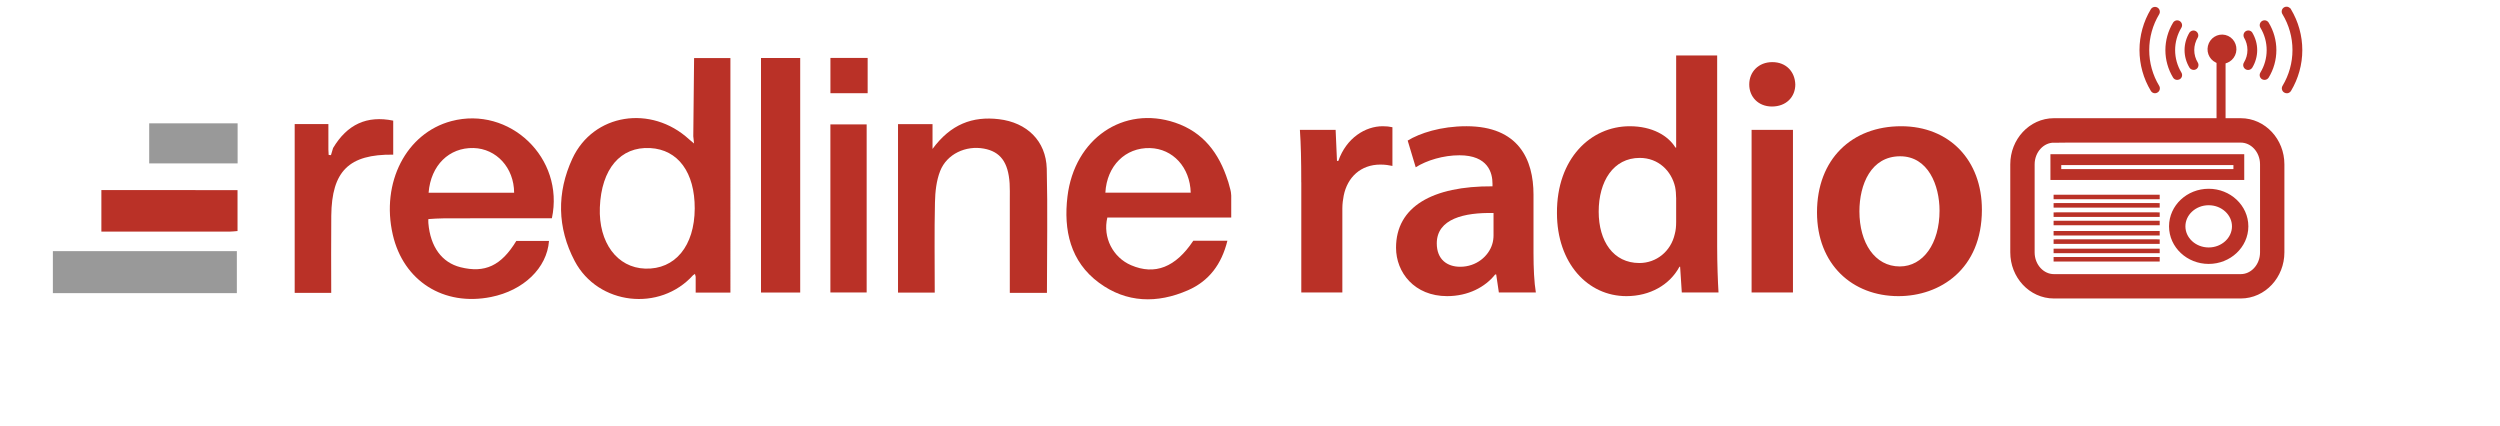 <?xml version="1.0" encoding="UTF-8"?>
<!-- Generator: Adobe Illustrator 27.2.0, SVG Export Plug-In . SVG Version: 6.00 Build 0)  -->
<svg xmlns="http://www.w3.org/2000/svg" xmlns:xlink="http://www.w3.org/1999/xlink" version="1.1" x="0px" y="0px" viewBox="0 0 554.14 94.42" style="enable-background:new 0 0 554.14 94.42;" xml:space="preserve">
<style type="text/css">
	.st0{fill:#BA3127;}
	.st1{fill:#999999;}
	.st2{fill:#BA3127;stroke:#BA3127;stroke-width:5;stroke-miterlimit:10;}
	.st3{fill:#BA3127;stroke:#BA3127;stroke-width:2;stroke-miterlimit:10;}
	.st4{fill:#BA3127;stroke:#BA3127;stroke-width:3;stroke-miterlimit:10;}
	.st5{fill:#BA3127;stroke:#BA3127;stroke-miterlimit:10;}
	.st6{display:none;fill:#BA3127;stroke:#BA3127;stroke-miterlimit:10;}
	.st7{fill:none;stroke:#BA3127;stroke-width:2;stroke-miterlimit:10;}
	.st8{display:none;fill:#BA3127;}
</style>
<g id="Layer_1">
	<g id="redline">
		<path id="e" class="st0" d="M272.91,48.21v-4.85l-0.06-0.66l-0.03-0.2l-0.1-0.47l-0.45-1.65c-0.04-0.11-0.09-0.23-0.12-0.35    c-1.94-6.06-5.43-10.75-11.69-12.85c-11.42-3.84-22.3,3.52-23.85,16.38c-0.89,7.42,0.61,14.41,7,19.12    c6.07,4.48,12.9,4.63,19.7,1.66c4.68-2.05,7.46-5.76,8.75-10.98h-7.56c-3.91,5.89-8.51,7.69-13.78,5.43    c-4.02-1.72-6.33-6.14-5.27-10.58H272.91z M245.01,42.71c0.33-6,4.47-10.03,9.89-9.89c5.06,0.14,8.88,4.24,9.03,9.89H245.01z"></path>
		<path class="st0" d="M177.37,12.85c0,17.25,0,34.49,0,51.99c-2.92,0-5.54,0-8.69,0c0-17.33,0-34.66,0-51.99c0.41,0,0.83,0,1.24,0    c2.07,0,4.14,0,6.2,0C176.54,12.85,176.95,12.85,177.37,12.85z"></path>
		<path class="st0" d="M153.85,12.87c-0.06,5.58-0.12,11.75-0.18,17.33c0.04,0.38,0.08,0.77,0.17,1.61    c-0.57-0.48-0.83-0.7-1.09-0.92c-8.41-7.72-21.23-5.74-25.88,4.27c-3.49,7.53-3.37,15.34,0.52,22.71    c5.17,9.78,18.9,11.3,26.24,3.12c0.14-0.09,0.27-0.19,0.41-0.28c0.06,0.2,0.11,0.42,0.16,0.62v3.53h7.7V12.87    C159.22,12.88,156.54,12.86,153.85,12.87z M143.01,59.54c-6.22-0.2-10.35-5.77-10.05-13.56c0.33-8.54,4.57-13.53,11.17-13.16    c6.17,0.34,9.89,5.4,9.86,13.41C153.95,54.52,149.64,59.76,143.01,59.54z"></path>
		<path class="st0" d="M232.06,64.92c-2.86,0-5.39,0-8.23,0c0-7.06,0-13.95,0-20.84c0-1.14,0.03-2.28-0.04-3.41    c-0.3-4.71-2.05-7.06-5.7-7.73c-4.01-0.74-8.22,1.19-9.7,4.97c-0.84,2.14-1.1,4.6-1.15,6.93c-0.15,6.6-0.05,13.2-0.05,20.02    c-2.78,0-5.39,0-8.14,0c0-12.44,0-24.79,0-37.34c2.55,0,4.97,0,7.65,0c0,1.63,0,3.11,0,5.49c4.03-5.48,8.87-7.29,14.73-6.59    c6.18,0.74,10.42,4.79,10.59,10.97C232.24,46.46,232.06,55.55,232.06,64.92z"></path>
		<path class="st0" d="M98.32,48.4c8.03-0.04,16.06-0.02,24.01-0.02c2.85-13.38-9.39-24.96-22.3-21.53    c-9.98,2.66-15.62,13.59-12.97,25.16c2.36,10.28,11.27,15.93,21.79,13.82c7.2-1.45,12.38-6.4,12.84-12.42h-7.25    c-3.34,5.5-6.96,7.18-12.38,5.82c-4.13-1.04-6.67-4.53-7.11-9.77c-0.01-0.41-0.03-0.69,0-0.9C96.02,48.48,97.22,48.41,98.32,48.4z     M104.96,32.81c5.07,0.14,8.97,4.36,9,9.91H95C95.49,36.62,99.56,32.68,104.96,32.81z"></path>
		<path class="st0" d="M73.83,32.81c3.14-5.25,7.48-7.26,13.33-6.07c0,2.49,0,5.02,0,7.54c-9.82-0.12-13.63,3.65-13.73,13.55    c-0.06,5.64-0.01,11.29-0.01,17.09c-2.84,0-5.37,0-8.1,0c0-12.47,0-24.88,0-37.42c2.51,0,4.92,0,7.47,0c0,2.02,0,3.84,0,5.66    c0.02,0.39,0.04,0.79,0.06,1.18c0.17,0.02,0.34,0.03,0.51,0.05C73.51,33.86,73.67,33.34,73.83,32.81z"></path>
		<path class="st0" d="M184.06,64.83c0-12.48,0-24.73,0-37.26c2.69,0,5.28,0,8.04,0c0,12.36,0,24.68,0,37.26    C189.51,64.83,186.91,64.83,184.06,64.83z"></path>
		<rect x="184.07" y="12.84" class="st0" width="8.25" height="7.82"></rect>
		<path class="st1" d="M11.72,55.66c13.51,0,27.01,0,40.78,0c0,3.08,0,6,0,9.31c-13.61,0-27.19,0-40.78,0    C11.72,61.86,11.72,58.76,11.72,55.66z"></path>
		<path class="st0" d="M52.65,42.14c0,3.05,0,5.98,0,9.07c-0.62,0.05-1.11,0.12-1.61,0.12c-9.46,0.01-18.92,0-28.57,0    c0-3.12,0-6.05,0-9.2C32.49,42.14,42.5,42.14,52.65,42.14z"></path>
		<path class="st1" d="M52.67,27.33c0,3.06,0,5.83,0,8.89c-6.5,0-12.92,0-19.6,0c0-2.82,0-5.74,0-8.89    C39.49,27.33,45.91,27.33,52.67,27.33z"></path>
	</g>
	<g>
		<path class="st0" d="M288.43,40.41c0-4.88-0.07-8.36-0.3-11.62h7.92l0.3,6.88h0.3c1.78-5.1,5.99-7.69,9.84-7.69    c0.89,0,1.41,0.07,2.15,0.22v8.58c-0.74-0.15-1.55-0.3-2.66-0.3c-4.37,0-7.32,2.81-8.14,6.88c-0.15,0.81-0.3,1.78-0.3,2.81v18.65    h-9.1V40.41z"></path>
		<path class="st0" d="M332.23,64.83l-0.59-4h-0.22c-2.22,2.81-5.99,4.81-10.66,4.81c-7.25,0-11.32-5.25-11.32-10.73    c0-9.1,8.07-13.69,21.38-13.61v-0.59c0-2.37-0.96-6.29-7.33-6.29c-3.55,0-7.25,1.11-9.69,2.66l-1.78-5.92    c2.66-1.63,7.33-3.18,13.02-3.18c11.54,0,14.87,7.33,14.87,15.17v13.02c0,3.26,0.15,6.44,0.52,8.66H332.23z M331.05,47.22    c-6.44-0.15-12.58,1.26-12.58,6.73c0,3.55,2.29,5.18,5.18,5.18c3.63,0,6.29-2.37,7.1-4.96c0.22-0.67,0.3-1.41,0.3-2V47.22z"></path>
		<path class="st0" d="M380.62,12.29v42.4c0,3.7,0.15,7.7,0.3,10.14h-8.14l-0.37-5.7h-0.15c-2.15,4-6.51,6.51-11.76,6.51    c-8.58,0-15.39-7.32-15.39-18.42c-0.07-12.06,7.47-19.24,16.13-19.24c4.96,0,8.51,2.07,10.14,4.74h0.15V12.29H380.62z     M371.52,43.81c0-0.74-0.07-1.63-0.22-2.37c-0.81-3.55-3.7-6.44-7.84-6.44c-5.85,0-9.1,5.18-9.1,11.91    c0,6.58,3.25,11.39,9.03,11.39c3.7,0,6.96-2.52,7.84-6.44c0.22-0.81,0.3-1.7,0.3-2.66V43.81z"></path>
		<path class="st0" d="M397.94,18.73c0,2.74-2,4.88-5.18,4.88c-3.03,0-5.03-2.15-5.03-4.88c0-2.81,2.07-4.96,5.11-4.96    C395.94,13.77,397.86,15.92,397.94,18.73z M388.25,64.83V28.79h9.17v36.03H388.25z"></path>
		<path class="st0" d="M439.3,46.48c0,13.24-9.32,19.16-18.5,19.16c-10.21,0-18.05-7.03-18.05-18.57c0-11.84,7.77-19.09,18.64-19.09    C432.12,27.98,439.3,35.53,439.3,46.48z M412.15,46.85c0,6.96,3.4,12.21,8.95,12.21c5.18,0,8.81-5.11,8.81-12.36    c0-5.62-2.52-12.06-8.73-12.06C414.74,34.64,412.15,40.85,412.15,46.85z"></path>
	</g>
</g>
<g id="Layer_2">
	<path class="st2" d="M496.68,63.66h-41.42c-3.95,0-7.17-3.46-7.17-7.72V36.42c0-4.26,3.22-7.72,7.17-7.72h41.42   c3.95,0,7.17,3.46,7.17,7.72v19.52C503.85,60.19,500.63,63.66,496.68,63.66L496.68,63.66z M455.26,29.12   c-3.73,0-6.77,3.28-6.77,7.31v19.52c0,4.03,3.04,7.31,6.77,7.31h41.42c3.73,0,6.77-3.28,6.77-7.31V36.42   c0-4.03-3.04-7.31-6.77-7.31H455.26z"></path>
	<path class="st3" d="M496.45,38.89h-40.96v-3.71h40.96V38.89z M455.89,38.48h40.16v-2.89h-40.16V38.48z"></path>
	<path class="st4" d="M489.57,57c-4.02,0-7.29-3.07-7.29-6.83c0-3.77,3.27-6.83,7.29-6.83c4.02,0,7.29,3.07,7.29,6.83   C496.86,53.93,493.59,57,489.57,57z M489.57,43.99c-3.67,0-6.66,2.77-6.66,6.18c0,3.41,2.99,6.18,6.66,6.18   c3.67,0,6.66-2.77,6.66-6.18C496.23,46.76,493.24,43.99,489.57,43.99z"></path>
	<path class="st5" d="M478.21,43.25v0.41h-22.52v-0.41"></path>
	<path class="st5" d="M478.21,45.11v0.41h-22.52v-0.41"></path>
	<path class="st5" d="M478.21,47.17v0.41h-22.52v-0.41"></path>
	<path class="st5" d="M478.21,49.02v0.41h-22.52v-0.41"></path>
	<path class="st5" d="M478.21,51.29v0.41h-22.52v-0.41"></path>
	<path class="st5" d="M478.21,53.15v0.41h-22.52v-0.41"></path>
	<path class="st5" d="M478.21,55.21v0.41h-22.52v-0.41"></path>
	<path class="st5" d="M478.21,57.06v0.41h-22.52v-0.41"></path>
	<path class="st6" d="M479.1,15.15l0.14,0.38l-29.15,12.01l-4.14,1.62L479.1,15.15z"></path>
	<path class="st4" d="M492.11,12.62c-0.91-0.22-1.47-1.16-1.25-2.1c0.22-0.94,1.15-1.53,2.06-1.31c0.91,0.22,1.47,1.16,1.25,2.1   C493.94,12.25,493.02,12.83,492.11,12.62z M492.82,9.61c-0.7-0.17-1.41,0.28-1.58,1c-0.17,0.72,0.26,1.44,0.95,1.61   c0.7,0.17,1.41-0.28,1.58-1C493.95,10.5,493.52,9.78,492.82,9.61z"></path>
	<line class="st7" x1="492.31" y1="9.3" x2="492.31" y2="28.63"></line>
</g>
<g id="Layer_3_copy">
	<g>
		<path class="st0" d="M477.97,2.12c-0.27-0.16-0.62-0.08-0.79,0.2c-1.6,2.65-2.44,5.69-2.44,8.79c0,3.1,0.84,6.14,2.44,8.79    c0.16,0.27,0.52,0.36,0.79,0.2c0.27-0.16,0.36-0.52,0.2-0.79c-1.49-2.47-2.28-5.31-2.28-8.19c0-2.89,0.79-5.72,2.28-8.19    c0.08-0.13,0.1-0.29,0.07-0.44C478.19,2.33,478.1,2.2,477.97,2.12L477.97,2.12z"></path>
		<path class="st0" d="M477.67,20.67c-0.37,0-0.72-0.18-0.92-0.52c-1.65-2.73-2.52-5.86-2.52-9.05s0.87-6.32,2.51-9.05    c0.31-0.51,0.97-0.67,1.48-0.37c0.25,0.15,0.42,0.38,0.49,0.67s0.03,0.57-0.12,0.82c-1.44,2.39-2.2,5.14-2.2,7.93    c0,2.8,0.76,5.54,2.21,7.93c0.3,0.51,0.14,1.17-0.37,1.47C478.05,20.62,477.86,20.67,477.67,20.67z M477.67,2.54    c-0.03,0-0.05,0.01-0.06,0.04c-1.55,2.57-2.37,5.52-2.37,8.53c0,3.01,0.82,5.96,2.37,8.53c0.02,0.03,0.07,0.04,0.1,0.02    c0.03-0.02,0.05-0.07,0.02-0.1c-1.54-2.55-2.35-5.47-2.35-8.45s0.81-5.9,2.35-8.45l-0.03-0.11C477.7,2.54,477.68,2.54,477.67,2.54    z"></path>
	</g>
	<g>
		<path class="st0" d="M507.36,2.32c-0.07-0.15-0.19-0.26-0.35-0.31c-0.16-0.05-0.32-0.03-0.47,0.05c-0.14,0.08-0.24,0.22-0.27,0.38    c-0.03,0.16,0,0.33,0.1,0.46c1.49,2.47,2.28,5.31,2.28,8.19s-0.79,5.72-2.28,8.19c-0.08,0.14-0.11,0.3-0.06,0.45    c0.04,0.15,0.15,0.28,0.29,0.36c0.09,0.05,0.19,0.08,0.3,0.08c0.2,0,0.39-0.1,0.5-0.28c1.59-2.65,2.44-5.69,2.44-8.79    s-0.84-6.13-2.44-8.79L507.36,2.32z"></path>
		<path class="st0" d="M506.88,20.67c-0.19,0-0.38-0.05-0.55-0.15c-0.24-0.12-0.43-0.37-0.51-0.65c-0.08-0.28-0.04-0.59,0.12-0.85    c1.44-2.39,2.2-5.14,2.2-7.93s-0.76-5.54-2.21-7.93c-0.15-0.21-0.22-0.52-0.16-0.82c0.06-0.3,0.25-0.56,0.51-0.71    c0.26-0.15,0.58-0.19,0.87-0.1c0.18,0.06,0.33,0.16,0.46,0.29h0.05l0.15,0.24c1.64,2.73,2.51,5.86,2.51,9.05    c0,3.19-0.87,6.31-2.51,9.05c-0.2,0.32-0.55,0.52-0.92,0.52C506.88,20.67,506.88,20.67,506.88,20.67z M506.27,2.43l0.5,0.12    l0.03,0.08c1.54,2.55,2.35,5.47,2.35,8.45s-0.81,5.9-2.35,8.45l0.01,0.01l0.04,0.12l0.54,0.23l-0.43-0.26    c1.55-2.58,2.37-5.52,2.37-8.53c0-2.91-0.77-5.77-2.22-8.29h-0.04l-0.16-0.29c-0.01-0.02-0.02-0.03-0.04-0.04L506.27,2.43z"></path>
	</g>
	<g>
		<path class="st0" d="M482.89,5.09c-0.13-0.08-0.29-0.1-0.44-0.07c-0.15,0.04-0.28,0.13-0.36,0.26c-1.06,1.76-1.63,3.77-1.63,5.82    c0,2.05,0.56,4.07,1.63,5.82c0.11,0.17,0.29,0.28,0.5,0.28c0.1,0,0.21-0.03,0.3-0.08c0.13-0.08,0.23-0.21,0.26-0.36    c0.04-0.15,0.01-0.31-0.07-0.44c-0.96-1.58-1.46-3.38-1.46-5.23s0.51-3.65,1.46-5.23C483.24,5.6,483.16,5.25,482.89,5.09    L482.89,5.09z"></path>
		<path class="st0" d="M482.58,17.71c-0.37,0-0.72-0.2-0.91-0.52c-1.11-1.84-1.7-3.94-1.7-6.08s0.59-4.25,1.7-6.08    c0.14-0.24,0.39-0.42,0.66-0.49c0.28-0.07,0.58-0.02,0.82,0.13c0.51,0.31,0.67,0.97,0.37,1.47c-0.91,1.5-1.39,3.22-1.39,4.97    c0,1.75,0.48,3.47,1.39,4.97c0.15,0.24,0.19,0.54,0.13,0.82c-0.07,0.28-0.25,0.52-0.5,0.67C482.96,17.66,482.75,17.7,482.58,17.71    z M482.58,5.5c-0.01,0-0.01,0-0.02,0c-1.06,1.72-1.6,3.64-1.6,5.6s0.54,3.89,1.55,5.57l0.37,0.46l-0.26-0.43l0.02-0.11    c-1-1.66-1.54-3.55-1.54-5.49s0.53-3.83,1.54-5.49c0.02-0.03,0.01-0.08-0.03-0.1l0,0C482.61,5.51,482.6,5.5,482.58,5.5z"></path>
	</g>
	<g>
		<path class="st0" d="M501.64,5.09c-0.27,0.16-0.36,0.52-0.2,0.79c0.96,1.58,1.46,3.38,1.46,5.23s-0.51,3.65-1.46,5.23    c-0.08,0.13-0.1,0.29-0.07,0.44c0.04,0.15,0.13,0.28,0.26,0.36c0.09,0.05,0.19,0.08,0.3,0.08c0.2,0,0.39-0.1,0.5-0.28    c1.06-1.76,1.63-3.77,1.63-5.82c0-2.05-0.56-4.07-1.63-5.82c-0.08-0.13-0.21-0.23-0.36-0.26C501.93,4.98,501.77,5.01,501.64,5.09    L501.64,5.09z"></path>
		<path class="st0" d="M501.95,17.71c-0.2-0.01-0.38-0.05-0.55-0.14c-0.26-0.16-0.43-0.39-0.5-0.67c-0.07-0.28-0.02-0.58,0.13-0.82    c0.91-1.5,1.39-3.21,1.39-4.97c0-1.75-0.48-3.47-1.39-4.97c-0.3-0.51-0.14-1.17,0.36-1.48c0.25-0.15,0.54-0.19,0.81-0.13    c0.28,0.07,0.52,0.25,0.67,0.5c1.11,1.83,1.7,3.93,1.7,6.08s-0.59,4.25-1.7,6.08C502.67,17.51,502.32,17.71,501.95,17.71z     M501.9,5.52c-0.04,0.02-0.05,0.07-0.03,0.1c1,1.65,1.53,3.55,1.53,5.48s-0.53,3.83-1.54,5.49l-0.23,0.54l0.25-0.44l0.12-0.02    c1.02-1.68,1.55-3.6,1.55-5.57s-0.54-3.89-1.55-5.57L501.9,5.52z"></path>
	</g>
	<g>
		<path class="st0" d="M498,14.93c0.09,0.05,0.19,0.08,0.29,0.08c0.2,0,0.39-0.1,0.5-0.28c0.66-1.09,1.01-2.35,1.01-3.63    c0-1.28-0.35-2.53-1.01-3.63c-0.18-0.23-0.5-0.29-0.74-0.14c-0.25,0.15-0.35,0.45-0.24,0.72c0.55,0.91,0.85,1.96,0.85,3.03    s-0.29,2.12-0.85,3.03c-0.09,0.13-0.11,0.29-0.08,0.45C497.76,14.72,497.86,14.85,498,14.93L498,14.93z"></path>
		<path class="st0" d="M498.3,15.51C498.3,15.51,498.29,15.51,498.3,15.51c-0.2,0-0.38-0.05-0.54-0.15l0,0    c-0.25-0.15-0.44-0.39-0.51-0.68c-0.07-0.28-0.02-0.59,0.14-0.84c0.5-0.82,0.77-1.78,0.77-2.76c0-0.98-0.27-1.94-0.77-2.77    c-0.24-0.56-0.04-1.14,0.42-1.41c0.46-0.27,1.06-0.16,1.39,0.27c0.74,1.22,1.12,2.57,1.12,3.94c0,1.37-0.38,2.71-1.09,3.89    C499.02,15.32,498.67,15.51,498.3,15.51z M498.36,7.74c-0.1,0.05-0.11,0.09-0.09,0.13c0.57,0.92,0.88,2.06,0.88,3.22    c0,1.16-0.32,2.3-0.92,3.29L498,14.93l0.25-0.44c0.02,0.01,0.04,0.02,0.06,0.02c0.67-1.05,1-2.22,1-3.41    C499.3,9.92,498.98,8.75,498.36,7.74z"></path>
	</g>
	<g>
		<path class="st0" d="M486.23,14.99c0.1,0,0.2-0.03,0.29-0.08c0.13-0.08,0.23-0.21,0.26-0.36c0.04-0.15,0.01-0.31-0.07-0.44    c-0.55-0.91-0.85-1.96-0.85-3.03c0-1.07,0.29-2.12,0.85-3.03c0.11-0.27,0.01-0.57-0.24-0.72c-0.25-0.15-0.57-0.09-0.74,0.14    c-0.66,1.09-1.01,2.35-1.01,3.63s0.35,2.53,1.01,3.63C485.85,14.9,486.03,14.99,486.23,14.99L486.23,14.99z"></path>
		<path class="st0" d="M486.22,15.49c-0.36,0-0.7-0.18-0.9-0.48c-0.72-1.19-1.1-2.53-1.1-3.9c0-1.37,0.38-2.72,1.09-3.89    c0.37-0.47,0.96-0.58,1.42-0.31c0.46,0.27,0.66,0.85,0.45,1.34c-0.54,0.91-0.81,1.86-0.81,2.84c0,0.98,0.27,1.94,0.78,2.77    c0.15,0.24,0.19,0.54,0.12,0.82c-0.07,0.28-0.24,0.52-0.49,0.67c-0.17,0.1-0.35,0.15-0.54,0.15    C486.23,15.49,486.23,15.49,486.22,15.49z M486.17,14.47l0.06,0.02c0.02,0,0.04,0,0.05-0.01l0.02-0.1    c-0.6-0.99-0.92-2.13-0.92-3.29c0-1.16,0.32-2.3,0.92-3.29c-0.02,0.03-0.04-0.01-0.07-0.03c-0.03-0.02-0.08-0.01-0.1,0.02    c-0.58,0.97-0.91,2.13-0.91,3.32S485.55,13.46,486.17,14.47L486.17,14.47z"></path>
	</g>
</g>
</svg>

